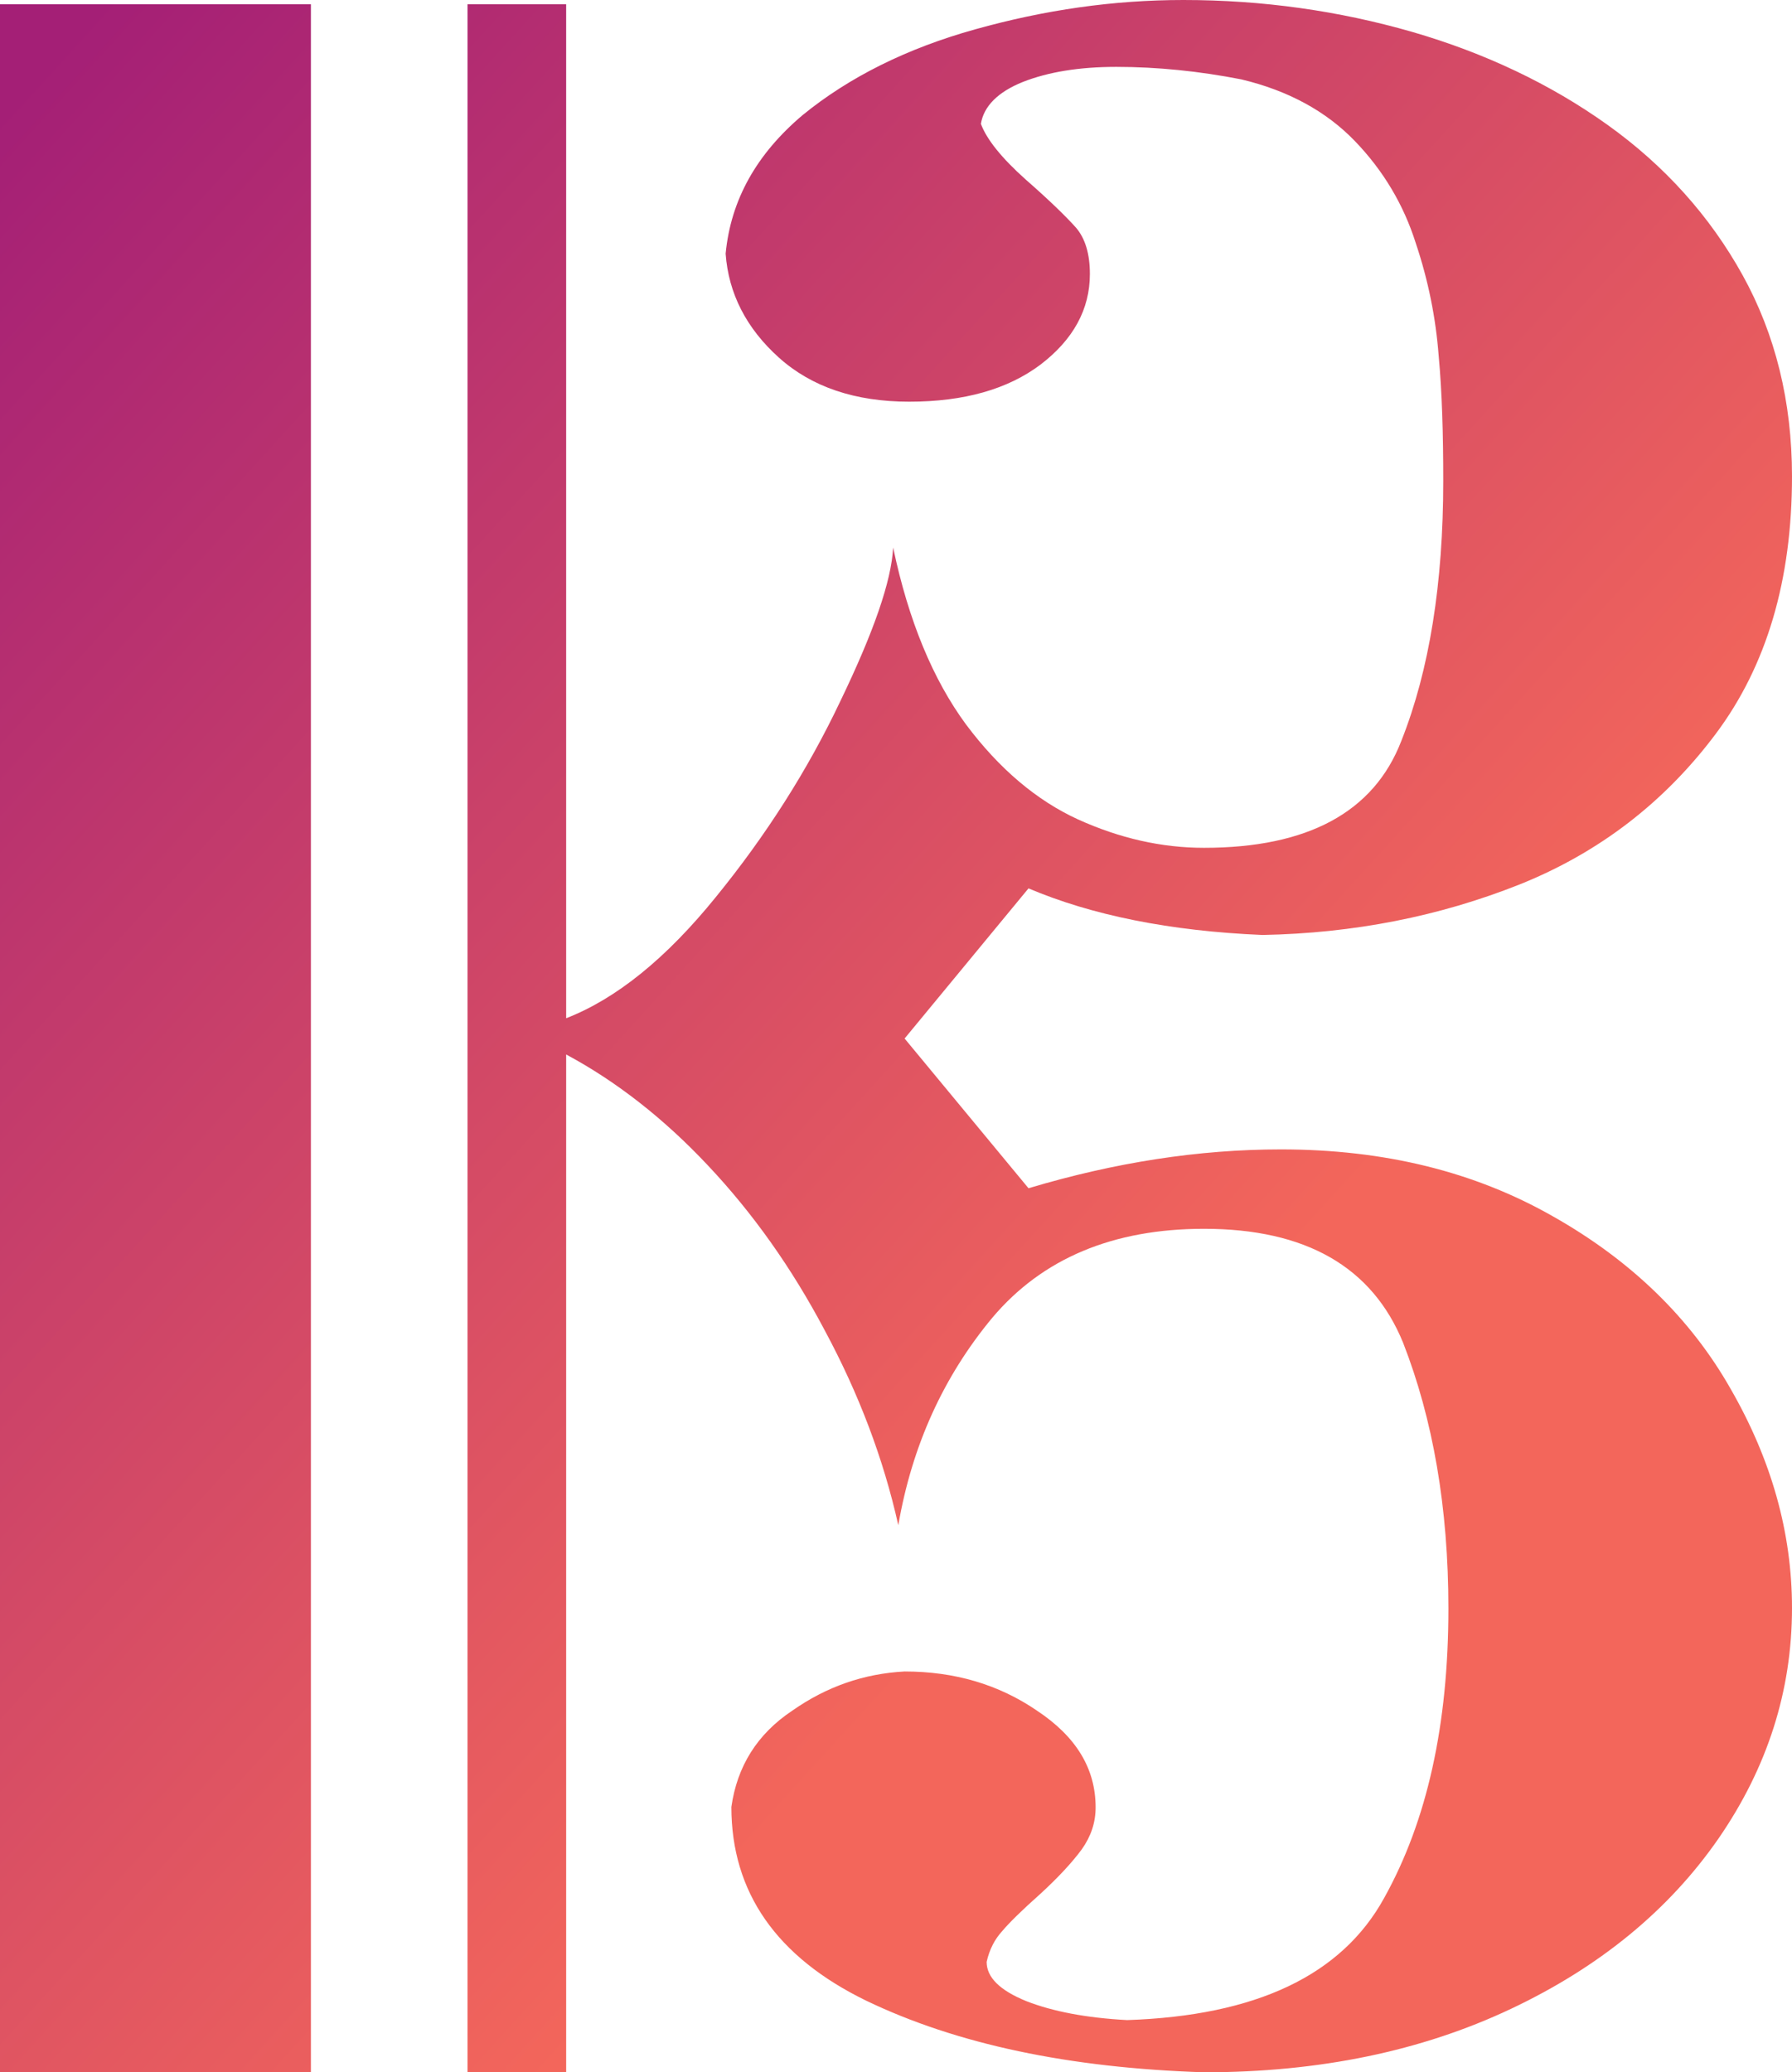 <?xml version="1.0" encoding="UTF-8" standalone="no"?><!-- Generator: Gravit.io --><svg xmlns="http://www.w3.org/2000/svg" xmlns:xlink="http://www.w3.org/1999/xlink" style="isolation:isolate" viewBox="409.988 232.345 177.012 204.655" width="177.012pt" height="204.655pt"><defs><clipPath id="_clipPath_cZhNySIHBHvmSQQfBBB0YHBAJhgMsib4"><rect x="409.988" y="232.345" width="177.012" height="204.655"/></clipPath></defs><g clip-path="url(#_clipPath_cZhNySIHBHvmSQQfBBB0YHBAJhgMsib4)"><g><linearGradient id="_lgradient_0" x1="-0.009" y1="0.032" x2="0.65" y2="0.71" gradientTransform="matrix(177.012,0,0,204.655,409.988,232.345)" gradientUnits="userSpaceOnUse"><stop offset="2.174%" stop-opacity="1" style="stop-color:rgb(164,31,118)"/><stop offset="97.391%" stop-opacity="1" style="stop-color:rgb(243,102,91)"/></linearGradient><path d=" M 409.988 437 L 409.988 237.16 L 409.988 232.771 L 440.699 232.771 L 440.699 432.611 L 440.699 437 L 409.988 437 Z  M 456.168 437 L 456.168 237.16 L 456.168 232.771 L 465.913 232.771 L 465.913 332.904 C 470.843 330.987 475.773 327.024 480.702 320.931 C 485.632 314.88 489.768 308.404 492.998 301.586 C 496.284 294.769 498.041 289.741 498.211 286.417 C 499.741 293.703 502.177 299.498 505.407 303.887 C 508.693 308.276 512.376 311.386 516.456 313.261 C 520.592 315.136 524.729 316.073 528.921 316.073 C 539.121 316.073 545.693 312.579 548.413 305.506 C 551.19 298.518 552.55 289.911 552.55 279.855 C 552.55 275.253 552.436 271.12 552.096 267.456 C 551.813 263.749 551.076 260.042 549.83 256.335 C 548.64 252.585 546.657 249.219 543.824 246.279 C 540.99 243.339 537.251 241.293 532.605 240.185 C 528.468 239.376 524.332 238.95 520.252 238.95 C 516.569 238.95 513.509 239.461 511.016 240.441 C 508.58 241.421 507.163 242.827 506.88 244.574 C 507.447 246.108 508.92 247.94 511.3 250.071 C 513.736 252.201 515.379 253.821 516.286 254.843 C 517.192 255.908 517.646 257.442 517.646 259.402 C 517.646 262.896 516.003 265.879 512.773 268.35 C 509.543 270.779 505.237 272.015 499.797 272.015 C 494.471 272.015 490.165 270.566 486.935 267.669 C 483.705 264.771 481.949 261.32 481.665 257.4 C 482.175 252.074 484.725 247.557 489.258 243.722 C 493.848 239.972 499.571 237.118 506.313 235.243 C 513.169 233.325 519.969 232.345 526.882 232.345 C 534.701 232.345 542.237 233.41 549.49 235.498 C 556.686 237.586 563.145 240.654 568.755 244.659 C 574.421 248.707 578.897 253.693 582.127 259.53 C 585.357 265.368 587 272.015 587 279.386 C 587 289.613 584.507 298.092 579.464 304.824 C 574.421 311.557 567.962 316.542 560.086 319.695 C 552.153 322.848 543.71 324.51 534.701 324.681 C 525.522 324.297 517.816 322.721 511.583 320.079 L 499.344 334.907 L 511.583 349.693 C 520.139 347.136 528.412 345.858 536.514 345.858 C 546.77 345.858 555.666 348.073 563.372 352.462 C 571.078 356.808 576.971 362.518 580.937 369.506 C 584.96 376.494 587 383.695 587 391.152 C 587 399.333 584.564 406.917 579.747 413.905 C 574.874 420.936 568.075 426.561 559.236 430.736 C 550.396 434.912 540.311 437 528.921 437 C 515.606 436.574 504.5 434.23 495.548 429.927 C 486.708 425.623 482.232 419.232 482.232 410.795 C 482.799 406.79 484.782 403.594 488.238 401.293 C 491.638 398.907 495.321 397.629 499.344 397.416 C 504.274 397.416 508.637 398.694 512.433 401.293 C 516.286 403.85 518.212 407.003 518.212 410.838 C 518.212 412.329 517.759 413.692 516.852 414.971 C 515.946 416.206 514.586 417.698 512.773 419.36 C 510.903 421.021 509.656 422.257 508.976 423.067 C 508.24 423.876 507.73 424.856 507.447 426.092 C 507.447 427.626 508.75 428.904 511.356 429.969 C 513.963 430.992 517.306 431.631 521.329 431.844 C 534.078 431.418 542.52 427.413 546.713 419.786 C 550.963 412.158 553.059 402.657 553.059 391.194 C 553.059 381.224 551.53 372.489 548.583 364.947 C 545.523 357.448 538.951 353.698 528.921 353.698 C 519.912 353.698 512.943 356.638 508.013 362.475 C 503.197 368.27 500.081 375.088 498.721 382.971 C 497.247 376.366 494.811 369.975 491.468 363.754 C 488.182 357.533 484.329 352.121 479.909 347.434 C 475.546 342.79 470.843 339.125 465.913 336.484 L 465.913 437 L 456.168 437 Z " fill-rule="evenodd" fill="url(#_lgradient_0)"/></g></g></svg>